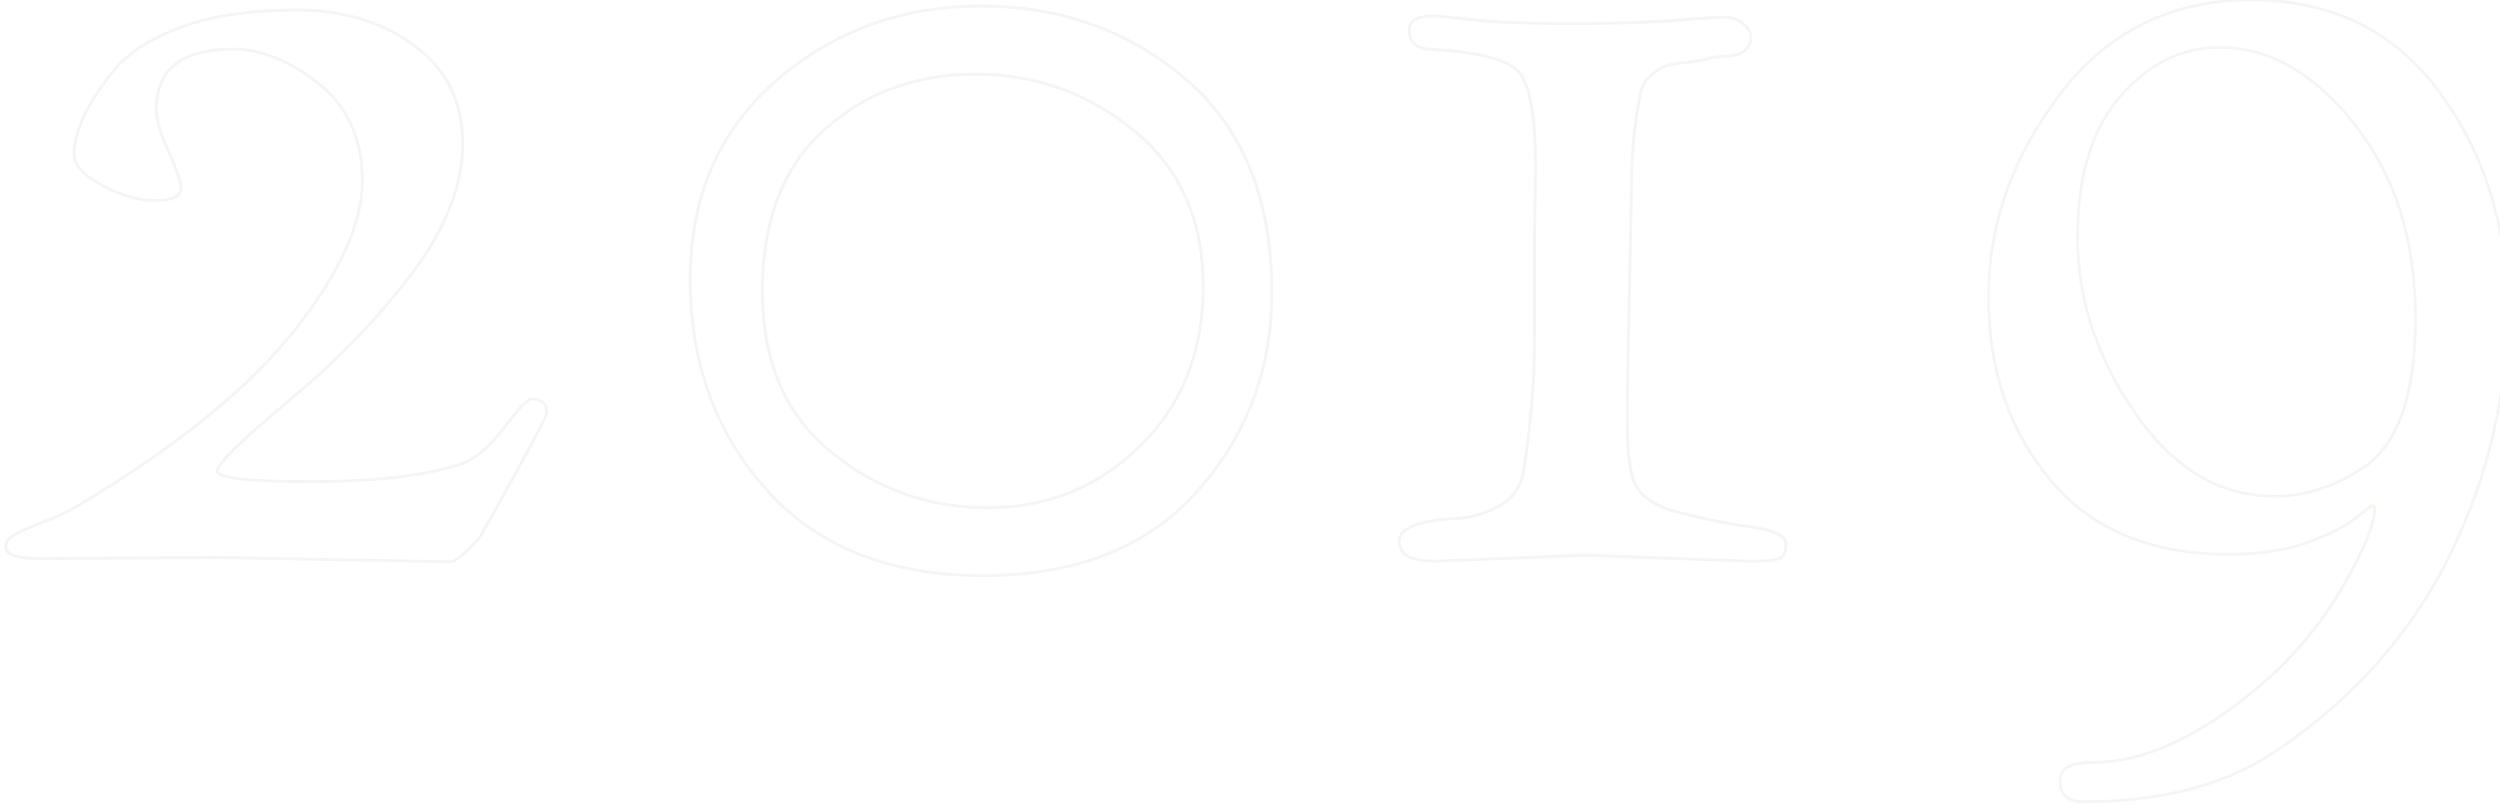 <?xml version="1.0" encoding="utf-8"?>
<!-- Generator: Adobe Illustrator 23.0.2, SVG Export Plug-In . SVG Version: 6.00 Build 0)  -->
<svg version="1.1" id="Capa_1" xmlns="http://www.w3.org/2000/svg" xmlns:xlink="http://www.w3.org/1999/xlink" x="0px" y="0px"
	 width="870px" height="280px" viewBox="0 0 870 280" style="enable-background:new 0 0 870 280;" xml:space="preserve">
<style type="text/css">
	.st0{opacity:0.12;}
	.st1{fill:none;stroke:#AAA89D;stroke-miterlimit:10;}
	.st2{fill:none;stroke:#AAA89D;stroke-width:0.963;stroke-miterlimit:10;}
</style>
<g class="st0">
	<path class="st1" d="M2,190.5c0-1.6,0.8-2.9,2.5-4.1c1.7-1.1,5.1-2.7,10.2-4.6c5.1-1.9,9.9-4.2,14.2-6.9
		c33.4-20.1,58-40.2,73.7-60.1s23.5-37.2,23.5-51.8s-5.1-25.9-15.2-33.9s-20.1-12-29.9-12c-17.7,0-26.6,7-26.6,21
		c0,3.4,1.4,8.4,4.3,14.8S63,63.4,63,65.2c0,3-2.8,4.5-8.5,4.6s-11.9-1.6-18.6-5.1s-10.1-7.2-10.1-11.1s1.2-8.3,3.5-13.4
		c2.4-5.1,6-10.5,10.9-16.4c5-5.8,12.7-10.7,23.3-14.5c10.6-3.9,23.9-5.8,39.9-5.8s29.6,4.1,40.8,12.4C155.4,24.1,161,35.4,161,50
		c0,14.5-5.9,29.6-17.7,45.2s-26,30.3-42.7,44.2s-25,22-25,24.5s10.9,3.7,32.8,3.7s39.1-2,51.7-6c4.8-1.5,9.9-5.7,15.1-12.5
		c5.3-6.9,8.5-10.3,9.6-10.3c3.6,0,5.5,1.6,5.5,4.9c0,0.8-3.8,8.1-11.3,21.8s-11.7,21.1-12.6,22.2c-4.5,4.9-7.7,7.5-9.4,7.8
		L75.6,194l-61.3,0.4C6.2,194.4,2.1,193.1,2,190.5z"/>
	<path class="st1" d="M266.9,170.6c-17.8-19.8-26.7-44.2-26.7-73.2s10-52.1,30-69.4S314,2.1,341.5,2.1s51.3,8.5,71.2,25.5
		c19.9,17,29.9,41.8,29.9,74.3c0,26.7-8.7,49.7-26.1,69.2s-42.2,29.2-74.5,29.2S284.7,190.4,266.9,170.6z M286.8,45.2
		c-14.3,13-21.5,31.6-21.5,56s7.9,43,23.8,56c15.8,13,34.1,19.5,54.7,19.5s38.2-7.1,52.9-21.4c14.7-14.3,22-32.9,22-55.8
		s-8-40.9-24-54s-34.4-19.7-55.2-19.7C318.7,25.8,301.1,32.3,286.8,45.2z"/>
	<path class="st1" d="M486.9,188.4c0-4.6,6.7-7.3,20.2-8c5.1-0.3,10-1.7,14.6-4.3c4.6-2.6,7.4-6.4,8.4-11.5
		c2.6-16.3,3.9-31.7,3.9-46.4V82.1l0.4-22.9c0-18.6-2-30.1-6-34.3c-4-4.3-14-6.8-29.9-7.7c-5.4,0-8.1-2.3-8.1-6.8
		c0-3.4,3.1-5,9.4-4.8c0.6,0,4.9,0.4,13,1.3s19.6,1.3,34.6,1.3s26.7-0.4,35.3-1.1c8.5-0.7,14.2-1.1,17-1.1s5.1,0.7,6.9,2.2
		c1.8,1.5,2.7,3,2.7,4.7s-0.5,3-1.5,4.1c-1,1-2.2,1.7-3.4,2s-3,0.5-5.1,0.7c-2.2,0.1-3.9,0.4-5.1,0.8c-1.2,0.4-3.7,0.8-7.2,1.2
		c-3.6,0.4-5.9,0.8-6.9,1.1c-1,0.3-2.7,1.2-4.9,2.9c-2.3,1.6-3.7,3.8-4.3,6.6c-2,10.3-3.1,20.6-3.1,31l-1.5,74.3v10.3
		c0,7.8,0.7,14.1,2,18.9c1.8,5.4,7,9.3,15.9,11.5c8.8,2.3,17.3,4,25.3,5.1s12,3.1,12,6s-0.9,4.6-2.6,5.1c-1.8,0.6-5,0.8-9.9,0.8
		l-57.4-2.1l-52.1,2.1C491,195.3,486.9,193,486.9,188.4z"/>
	<path class="st2" d="M713.6,167.1C699.2,150,692,128.7,692,103.4s8.3-48.8,24.9-70.6S755.6,0,783.4,0c27.8,0,49.6,10.6,65.4,31.9
		c15.8,21.2,23.7,46.6,23.7,76.2s-6.6,57.8-19.8,84.8c-13.3,27-32.9,49.4-59.2,67.5C775.7,272.8,753,279,725.1,279
		c-5.6,0-8.4-2.5-8.2-7.5c0-4.1,3.9-6.2,11.5-6.2c17.7,0,37.1-8.9,58.1-26.7c11.3-9.5,20.7-20.8,28.4-33.8
		c7.6-13,11.5-22.3,11.5-27.9c0-0.6-0.2-0.9-0.7-0.9s-2.3,1.4-5.8,4.2c-3.4,2.8-9,5.6-16.6,8.5c-7.7,2.8-17,4.2-27.9,4.2
		C748.6,192.9,727.9,184.3,713.6,167.1z M737.9,33.5C727.9,45,723,61.3,723,82.7c0,21.3,6.6,41.6,20,61s29.5,29,48.5,29
		c10.7,0,20.9-3.3,30.5-9.7c12.4-7.9,18.6-25.4,18.6-52.3c0-27-7-49.4-21.1-67.3s-29.8-26.9-47.1-26.9
		C759.2,16.5,747.8,22.2,737.9,33.5z"/>
</g>
</svg>
